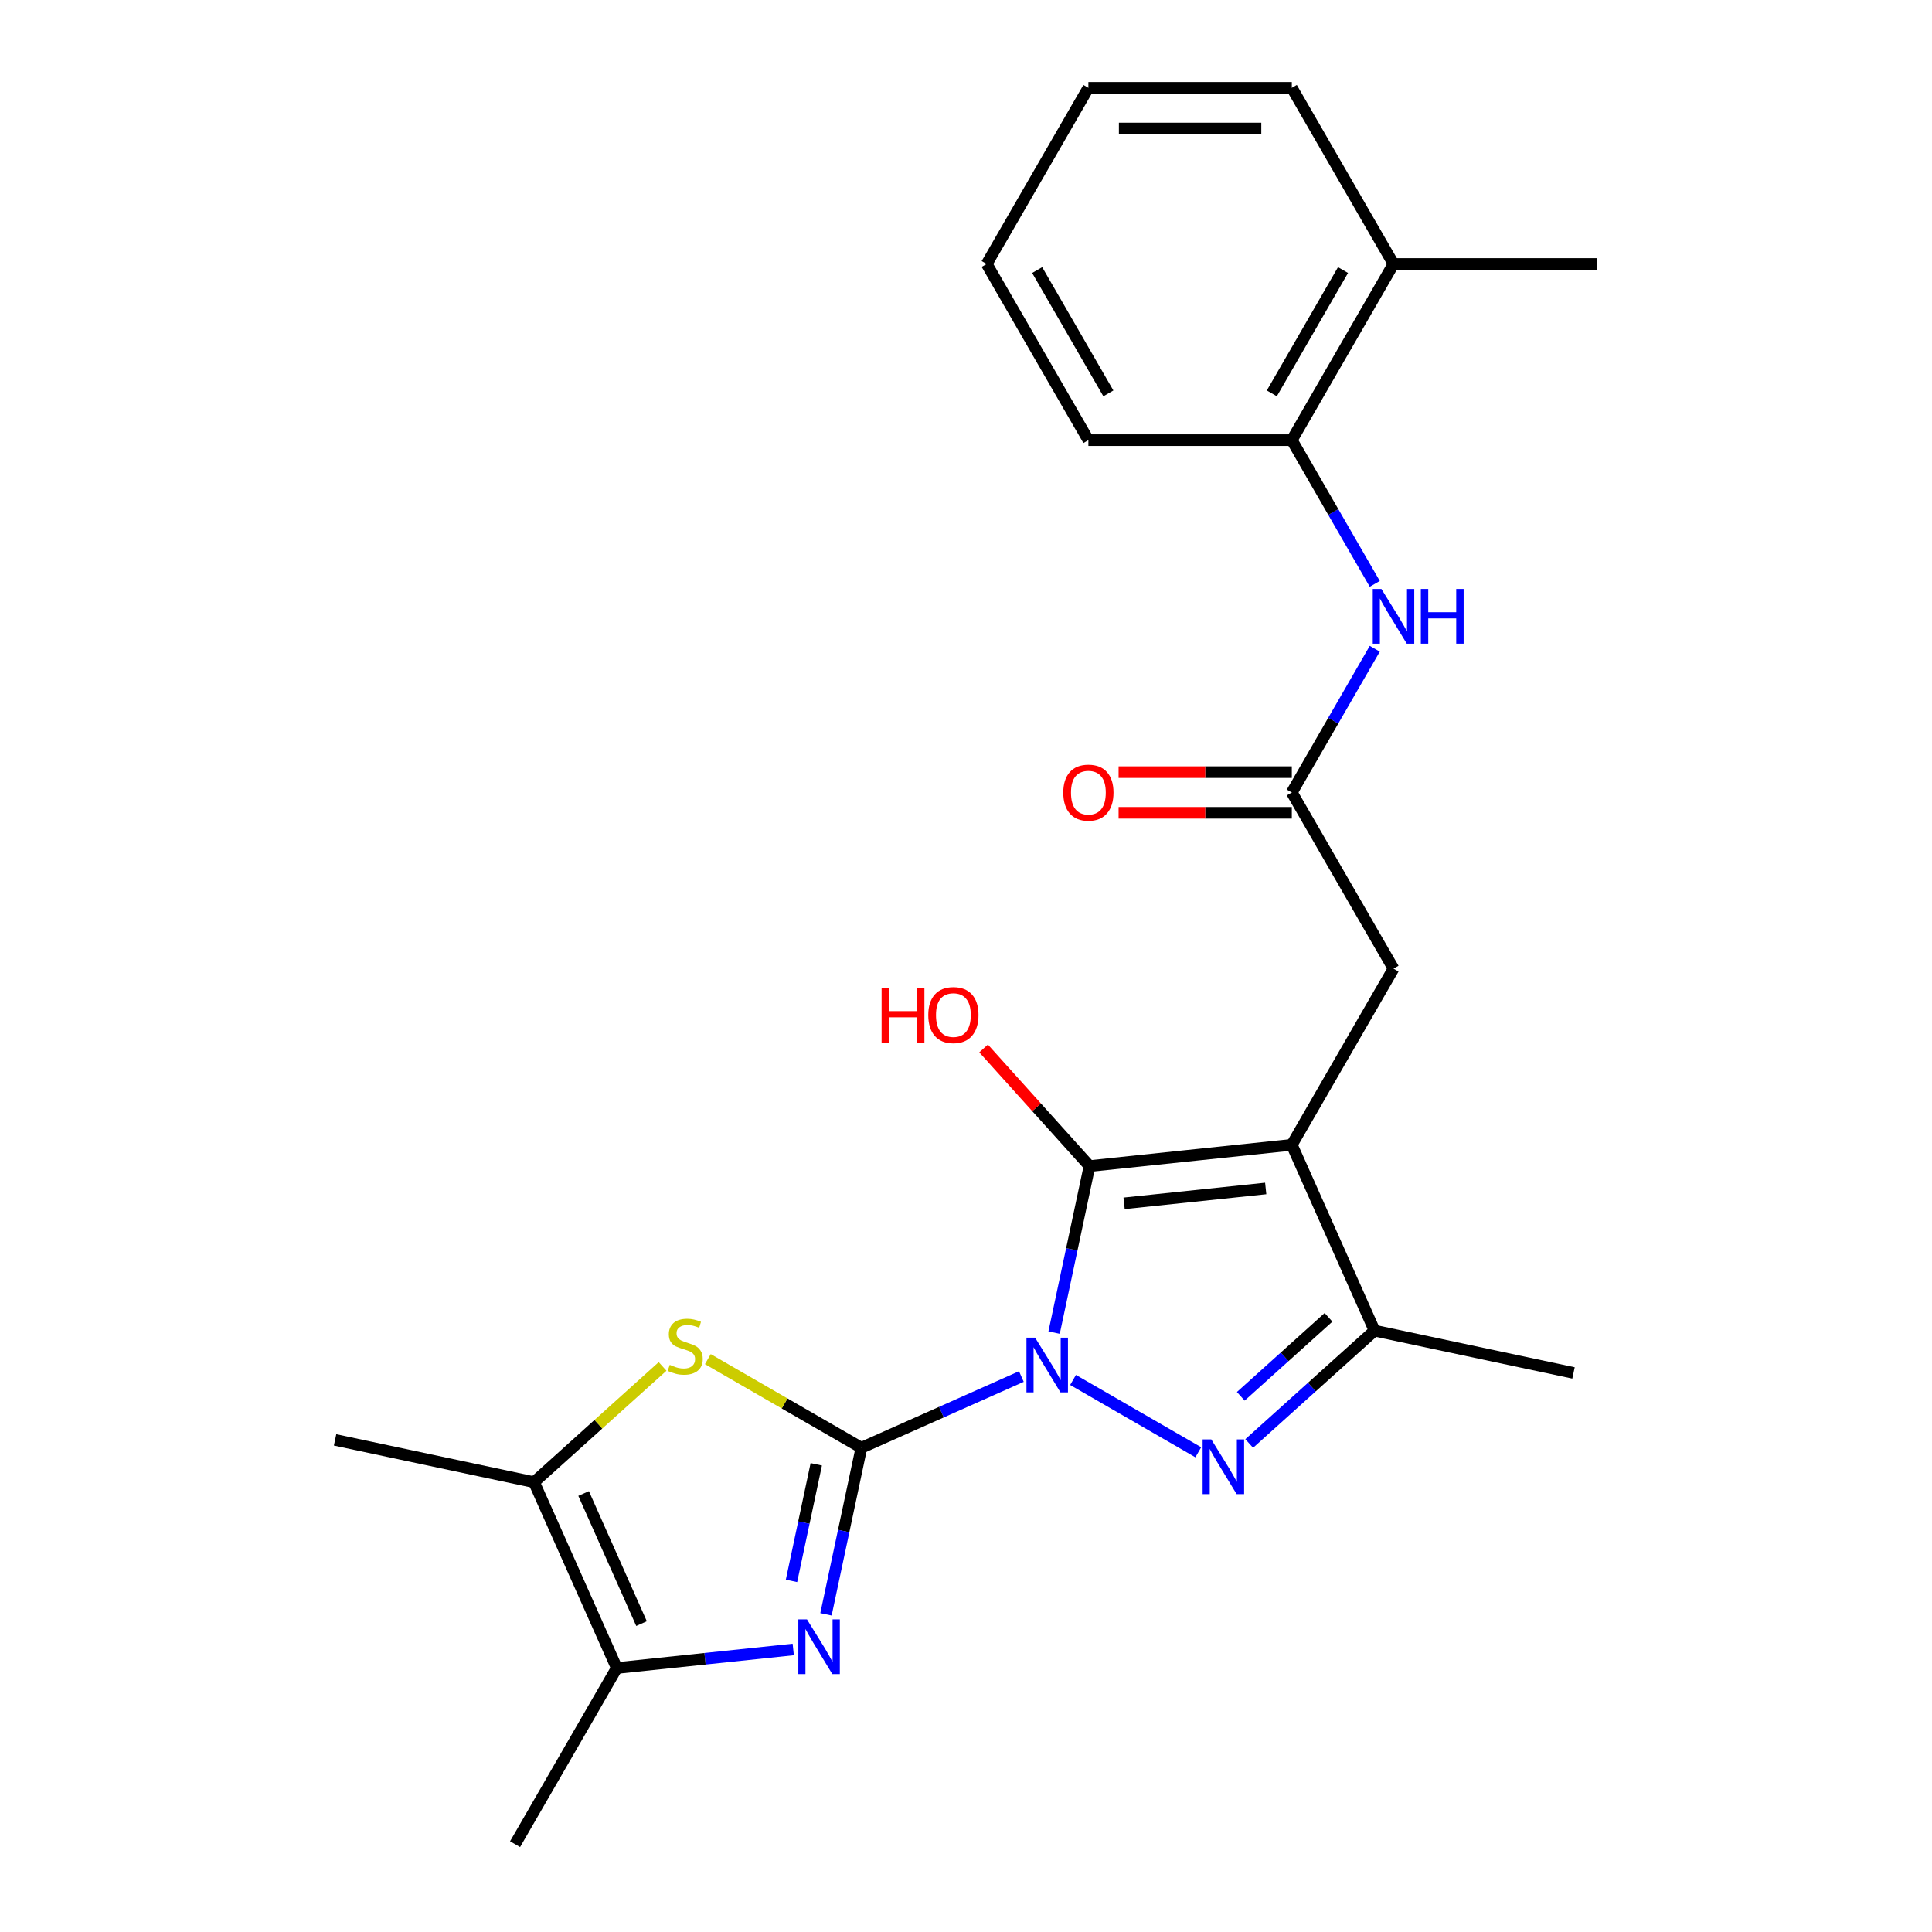 <?xml version='1.0' encoding='iso-8859-1'?>
<svg version='1.1' baseProfile='full'
              xmlns='http://www.w3.org/2000/svg'
                      xmlns:rdkit='http://www.rdkit.org/xml'
                      xmlns:xlink='http://www.w3.org/1999/xlink'
                  xml:space='preserve'
width='1000px' height='1000px' viewBox='0 0 1000 1000'>
<!-- END OF HEADER -->
<rect style='opacity:1.0;fill:#FFFFFF;stroke:none' width='1000' height='1000' x='0' y='0'> </rect>
<path class='bond-0' d='M 528.661,712.498 L 487.254,730.934' style='fill:none;fill-rule:evenodd;stroke:#0000FF;stroke-width:6px;stroke-linecap:butt;stroke-linejoin:miter;stroke-opacity:1' />
<path class='bond-0' d='M 487.254,730.934 L 445.847,749.369' style='fill:none;fill-rule:evenodd;stroke:#000000;stroke-width:6px;stroke-linecap:butt;stroke-linejoin:miter;stroke-opacity:1' />
<path class='bond-1' d='M 545.602,689.752 L 554.763,646.654' style='fill:none;fill-rule:evenodd;stroke:#0000FF;stroke-width:6px;stroke-linecap:butt;stroke-linejoin:miter;stroke-opacity:1' />
<path class='bond-1' d='M 554.763,646.654 L 563.924,603.556' style='fill:none;fill-rule:evenodd;stroke:#000000;stroke-width:6px;stroke-linecap:butt;stroke-linejoin:miter;stroke-opacity:1' />
<path class='bond-3' d='M 555.405,714.265 L 620.229,751.691' style='fill:none;fill-rule:evenodd;stroke:#0000FF;stroke-width:6px;stroke-linecap:butt;stroke-linejoin:miter;stroke-opacity:1' />
<path class='bond-4' d='M 445.847,749.369 L 436.686,792.467' style='fill:none;fill-rule:evenodd;stroke:#000000;stroke-width:6px;stroke-linecap:butt;stroke-linejoin:miter;stroke-opacity:1' />
<path class='bond-4' d='M 436.686,792.467 L 427.525,835.565' style='fill:none;fill-rule:evenodd;stroke:#0000FF;stroke-width:6px;stroke-linecap:butt;stroke-linejoin:miter;stroke-opacity:1' />
<path class='bond-4' d='M 422.501,757.92 L 416.088,788.089' style='fill:none;fill-rule:evenodd;stroke:#000000;stroke-width:6px;stroke-linecap:butt;stroke-linejoin:miter;stroke-opacity:1' />
<path class='bond-4' d='M 416.088,788.089 L 409.676,818.257' style='fill:none;fill-rule:evenodd;stroke:#0000FF;stroke-width:6px;stroke-linecap:butt;stroke-linejoin:miter;stroke-opacity:1' />
<path class='bond-5' d='M 445.847,749.369 L 406.112,726.428' style='fill:none;fill-rule:evenodd;stroke:#000000;stroke-width:6px;stroke-linecap:butt;stroke-linejoin:miter;stroke-opacity:1' />
<path class='bond-5' d='M 406.112,726.428 L 366.376,703.487' style='fill:none;fill-rule:evenodd;stroke:#CCCC00;stroke-width:6px;stroke-linecap:butt;stroke-linejoin:miter;stroke-opacity:1' />
<path class='bond-2' d='M 563.924,603.556 L 668.636,592.551' style='fill:none;fill-rule:evenodd;stroke:#000000;stroke-width:6px;stroke-linecap:butt;stroke-linejoin:miter;stroke-opacity:1' />
<path class='bond-2' d='M 581.832,622.848 L 655.13,615.144' style='fill:none;fill-rule:evenodd;stroke:#000000;stroke-width:6px;stroke-linecap:butt;stroke-linejoin:miter;stroke-opacity:1' />
<path class='bond-13' d='M 563.924,603.556 L 536.514,573.115' style='fill:none;fill-rule:evenodd;stroke:#000000;stroke-width:6px;stroke-linecap:butt;stroke-linejoin:miter;stroke-opacity:1' />
<path class='bond-13' d='M 536.514,573.115 L 509.104,542.673' style='fill:none;fill-rule:evenodd;stroke:#FF0000;stroke-width:6px;stroke-linecap:butt;stroke-linejoin:miter;stroke-opacity:1' />
<path class='bond-10' d='M 668.636,592.551 L 721.28,501.368' style='fill:none;fill-rule:evenodd;stroke:#000000;stroke-width:6px;stroke-linecap:butt;stroke-linejoin:miter;stroke-opacity:1' />
<path class='bond-24' d='M 668.636,592.551 L 711.46,688.737' style='fill:none;fill-rule:evenodd;stroke:#000000;stroke-width:6px;stroke-linecap:butt;stroke-linejoin:miter;stroke-opacity:1' />
<path class='bond-6' d='M 646.588,747.148 L 679.024,717.943' style='fill:none;fill-rule:evenodd;stroke:#0000FF;stroke-width:6px;stroke-linecap:butt;stroke-linejoin:miter;stroke-opacity:1' />
<path class='bond-6' d='M 679.024,717.943 L 711.46,688.737' style='fill:none;fill-rule:evenodd;stroke:#000000;stroke-width:6px;stroke-linecap:butt;stroke-linejoin:miter;stroke-opacity:1' />
<path class='bond-6' d='M 642.228,722.738 L 664.934,702.294' style='fill:none;fill-rule:evenodd;stroke:#0000FF;stroke-width:6px;stroke-linecap:butt;stroke-linejoin:miter;stroke-opacity:1' />
<path class='bond-6' d='M 664.934,702.294 L 687.639,681.85' style='fill:none;fill-rule:evenodd;stroke:#000000;stroke-width:6px;stroke-linecap:butt;stroke-linejoin:miter;stroke-opacity:1' />
<path class='bond-7' d='M 410.584,853.763 L 364.914,858.563' style='fill:none;fill-rule:evenodd;stroke:#0000FF;stroke-width:6px;stroke-linecap:butt;stroke-linejoin:miter;stroke-opacity:1' />
<path class='bond-7' d='M 364.914,858.563 L 319.244,863.363' style='fill:none;fill-rule:evenodd;stroke:#000000;stroke-width:6px;stroke-linecap:butt;stroke-linejoin:miter;stroke-opacity:1' />
<path class='bond-8' d='M 342.952,707.271 L 309.686,737.224' style='fill:none;fill-rule:evenodd;stroke:#CCCC00;stroke-width:6px;stroke-linecap:butt;stroke-linejoin:miter;stroke-opacity:1' />
<path class='bond-8' d='M 309.686,737.224 L 276.419,767.177' style='fill:none;fill-rule:evenodd;stroke:#000000;stroke-width:6px;stroke-linecap:butt;stroke-linejoin:miter;stroke-opacity:1' />
<path class='bond-16' d='M 711.46,688.737 L 814.448,710.628' style='fill:none;fill-rule:evenodd;stroke:#000000;stroke-width:6px;stroke-linecap:butt;stroke-linejoin:miter;stroke-opacity:1' />
<path class='bond-17' d='M 319.244,863.363 L 266.6,954.545' style='fill:none;fill-rule:evenodd;stroke:#000000;stroke-width:6px;stroke-linecap:butt;stroke-linejoin:miter;stroke-opacity:1' />
<path class='bond-25' d='M 319.244,863.363 L 276.419,767.177' style='fill:none;fill-rule:evenodd;stroke:#000000;stroke-width:6px;stroke-linecap:butt;stroke-linejoin:miter;stroke-opacity:1' />
<path class='bond-25' d='M 332.058,840.37 L 302.08,773.04' style='fill:none;fill-rule:evenodd;stroke:#000000;stroke-width:6px;stroke-linecap:butt;stroke-linejoin:miter;stroke-opacity:1' />
<path class='bond-18' d='M 276.419,767.177 L 173.431,745.286' style='fill:none;fill-rule:evenodd;stroke:#000000;stroke-width:6px;stroke-linecap:butt;stroke-linejoin:miter;stroke-opacity:1' />
<path class='bond-9' d='M 668.636,410.185 L 721.28,501.368' style='fill:none;fill-rule:evenodd;stroke:#000000;stroke-width:6px;stroke-linecap:butt;stroke-linejoin:miter;stroke-opacity:1' />
<path class='bond-11' d='M 668.636,410.185 L 690.11,372.99' style='fill:none;fill-rule:evenodd;stroke:#000000;stroke-width:6px;stroke-linecap:butt;stroke-linejoin:miter;stroke-opacity:1' />
<path class='bond-11' d='M 690.11,372.99 L 711.585,335.795' style='fill:none;fill-rule:evenodd;stroke:#0000FF;stroke-width:6px;stroke-linecap:butt;stroke-linejoin:miter;stroke-opacity:1' />
<path class='bond-14' d='M 668.636,399.657 L 623.807,399.657' style='fill:none;fill-rule:evenodd;stroke:#000000;stroke-width:6px;stroke-linecap:butt;stroke-linejoin:miter;stroke-opacity:1' />
<path class='bond-14' d='M 623.807,399.657 L 578.979,399.657' style='fill:none;fill-rule:evenodd;stroke:#FF0000;stroke-width:6px;stroke-linecap:butt;stroke-linejoin:miter;stroke-opacity:1' />
<path class='bond-14' d='M 668.636,420.714 L 623.807,420.714' style='fill:none;fill-rule:evenodd;stroke:#000000;stroke-width:6px;stroke-linecap:butt;stroke-linejoin:miter;stroke-opacity:1' />
<path class='bond-14' d='M 623.807,420.714 L 578.979,420.714' style='fill:none;fill-rule:evenodd;stroke:#FF0000;stroke-width:6px;stroke-linecap:butt;stroke-linejoin:miter;stroke-opacity:1' />
<path class='bond-12' d='M 711.585,302.21 L 690.11,265.015' style='fill:none;fill-rule:evenodd;stroke:#0000FF;stroke-width:6px;stroke-linecap:butt;stroke-linejoin:miter;stroke-opacity:1' />
<path class='bond-12' d='M 690.11,265.015 L 668.636,227.82' style='fill:none;fill-rule:evenodd;stroke:#000000;stroke-width:6px;stroke-linecap:butt;stroke-linejoin:miter;stroke-opacity:1' />
<path class='bond-15' d='M 668.636,227.82 L 721.28,136.637' style='fill:none;fill-rule:evenodd;stroke:#000000;stroke-width:6px;stroke-linecap:butt;stroke-linejoin:miter;stroke-opacity:1' />
<path class='bond-15' d='M 658.296,203.614 L 695.147,139.786' style='fill:none;fill-rule:evenodd;stroke:#000000;stroke-width:6px;stroke-linecap:butt;stroke-linejoin:miter;stroke-opacity:1' />
<path class='bond-19' d='M 668.636,227.82 L 563.347,227.82' style='fill:none;fill-rule:evenodd;stroke:#000000;stroke-width:6px;stroke-linecap:butt;stroke-linejoin:miter;stroke-opacity:1' />
<path class='bond-20' d='M 721.28,136.637 L 826.569,136.637' style='fill:none;fill-rule:evenodd;stroke:#000000;stroke-width:6px;stroke-linecap:butt;stroke-linejoin:miter;stroke-opacity:1' />
<path class='bond-21' d='M 721.28,136.637 L 668.636,45.455' style='fill:none;fill-rule:evenodd;stroke:#000000;stroke-width:6px;stroke-linecap:butt;stroke-linejoin:miter;stroke-opacity:1' />
<path class='bond-22' d='M 563.347,227.82 L 510.702,136.637' style='fill:none;fill-rule:evenodd;stroke:#000000;stroke-width:6px;stroke-linecap:butt;stroke-linejoin:miter;stroke-opacity:1' />
<path class='bond-22' d='M 573.687,203.614 L 536.836,139.786' style='fill:none;fill-rule:evenodd;stroke:#000000;stroke-width:6px;stroke-linecap:butt;stroke-linejoin:miter;stroke-opacity:1' />
<path class='bond-26' d='M 668.636,45.455 L 563.347,45.455' style='fill:none;fill-rule:evenodd;stroke:#000000;stroke-width:6px;stroke-linecap:butt;stroke-linejoin:miter;stroke-opacity:1' />
<path class='bond-26' d='M 652.842,66.512 L 579.14,66.512' style='fill:none;fill-rule:evenodd;stroke:#000000;stroke-width:6px;stroke-linecap:butt;stroke-linejoin:miter;stroke-opacity:1' />
<path class='bond-23' d='M 510.702,136.637 L 563.347,45.455' style='fill:none;fill-rule:evenodd;stroke:#000000;stroke-width:6px;stroke-linecap:butt;stroke-linejoin:miter;stroke-opacity:1' />
<path  class='atom-0' d='M 535.773 692.384
L 545.053 707.384
Q 545.973 708.864, 547.453 711.544
Q 548.933 714.224, 549.013 714.384
L 549.013 692.384
L 552.773 692.384
L 552.773 720.704
L 548.893 720.704
L 538.933 704.304
Q 537.773 702.384, 536.533 700.184
Q 535.333 697.984, 534.973 697.304
L 534.973 720.704
L 531.293 720.704
L 531.293 692.384
L 535.773 692.384
' fill='#0000FF'/>
<path  class='atom-4' d='M 626.956 745.029
L 636.236 760.029
Q 637.156 761.509, 638.636 764.189
Q 640.116 766.869, 640.196 767.029
L 640.196 745.029
L 643.956 745.029
L 643.956 773.349
L 640.076 773.349
L 630.116 756.949
Q 628.956 755.029, 627.716 752.829
Q 626.516 750.629, 626.156 749.949
L 626.156 773.349
L 622.476 773.349
L 622.476 745.029
L 626.956 745.029
' fill='#0000FF'/>
<path  class='atom-5' d='M 417.696 838.197
L 426.976 853.197
Q 427.896 854.677, 429.376 857.357
Q 430.856 860.037, 430.936 860.197
L 430.936 838.197
L 434.696 838.197
L 434.696 866.517
L 430.816 866.517
L 420.856 850.117
Q 419.696 848.197, 418.456 845.997
Q 417.256 843.797, 416.896 843.117
L 416.896 866.517
L 413.216 866.517
L 413.216 838.197
L 417.696 838.197
' fill='#0000FF'/>
<path  class='atom-6' d='M 346.664 706.445
Q 346.984 706.565, 348.304 707.125
Q 349.624 707.685, 351.064 708.045
Q 352.544 708.365, 353.984 708.365
Q 356.664 708.365, 358.224 707.085
Q 359.784 705.765, 359.784 703.485
Q 359.784 701.925, 358.984 700.965
Q 358.224 700.005, 357.024 699.485
Q 355.824 698.965, 353.824 698.365
Q 351.304 697.605, 349.784 696.885
Q 348.304 696.165, 347.224 694.645
Q 346.184 693.125, 346.184 690.565
Q 346.184 687.005, 348.584 684.805
Q 351.024 682.605, 355.824 682.605
Q 359.104 682.605, 362.824 684.165
L 361.904 687.245
Q 358.504 685.845, 355.944 685.845
Q 353.184 685.845, 351.664 687.005
Q 350.144 688.125, 350.184 690.085
Q 350.184 691.605, 350.944 692.525
Q 351.744 693.445, 352.864 693.965
Q 354.024 694.485, 355.944 695.085
Q 358.504 695.885, 360.024 696.685
Q 361.544 697.485, 362.624 699.125
Q 363.744 700.725, 363.744 703.485
Q 363.744 707.405, 361.104 709.525
Q 358.504 711.605, 354.144 711.605
Q 351.624 711.605, 349.704 711.045
Q 347.824 710.525, 345.584 709.605
L 346.664 706.445
' fill='#CCCC00'/>
<path  class='atom-12' d='M 715.02 304.843
L 724.3 319.843
Q 725.22 321.323, 726.7 324.003
Q 728.18 326.683, 728.26 326.843
L 728.26 304.843
L 732.02 304.843
L 732.02 333.163
L 728.14 333.163
L 718.18 316.763
Q 717.02 314.843, 715.78 312.643
Q 714.58 310.443, 714.22 309.763
L 714.22 333.163
L 710.54 333.163
L 710.54 304.843
L 715.02 304.843
' fill='#0000FF'/>
<path  class='atom-12' d='M 735.42 304.843
L 739.26 304.843
L 739.26 316.883
L 753.74 316.883
L 753.74 304.843
L 757.58 304.843
L 757.58 333.163
L 753.74 333.163
L 753.74 320.083
L 739.26 320.083
L 739.26 333.163
L 735.42 333.163
L 735.42 304.843
' fill='#0000FF'/>
<path  class='atom-14' d='M 456.312 511.312
L 460.152 511.312
L 460.152 523.352
L 474.632 523.352
L 474.632 511.312
L 478.472 511.312
L 478.472 539.632
L 474.632 539.632
L 474.632 526.552
L 460.152 526.552
L 460.152 539.632
L 456.312 539.632
L 456.312 511.312
' fill='#FF0000'/>
<path  class='atom-14' d='M 480.472 525.392
Q 480.472 518.592, 483.832 514.792
Q 487.192 510.992, 493.472 510.992
Q 499.752 510.992, 503.112 514.792
Q 506.472 518.592, 506.472 525.392
Q 506.472 532.272, 503.072 536.192
Q 499.672 540.072, 493.472 540.072
Q 487.232 540.072, 483.832 536.192
Q 480.472 532.312, 480.472 525.392
M 493.472 536.872
Q 497.792 536.872, 500.112 533.992
Q 502.472 531.072, 502.472 525.392
Q 502.472 519.832, 500.112 517.032
Q 497.792 514.192, 493.472 514.192
Q 489.152 514.192, 486.792 516.992
Q 484.472 519.792, 484.472 525.392
Q 484.472 531.112, 486.792 533.992
Q 489.152 536.872, 493.472 536.872
' fill='#FF0000'/>
<path  class='atom-15' d='M 550.347 410.265
Q 550.347 403.465, 553.707 399.665
Q 557.067 395.865, 563.347 395.865
Q 569.627 395.865, 572.987 399.665
Q 576.347 403.465, 576.347 410.265
Q 576.347 417.145, 572.947 421.065
Q 569.547 424.945, 563.347 424.945
Q 557.107 424.945, 553.707 421.065
Q 550.347 417.185, 550.347 410.265
M 563.347 421.745
Q 567.667 421.745, 569.987 418.865
Q 572.347 415.945, 572.347 410.265
Q 572.347 404.705, 569.987 401.905
Q 567.667 399.065, 563.347 399.065
Q 559.027 399.065, 556.667 401.865
Q 554.347 404.665, 554.347 410.265
Q 554.347 415.985, 556.667 418.865
Q 559.027 421.745, 563.347 421.745
' fill='#FF0000'/>
</svg>
